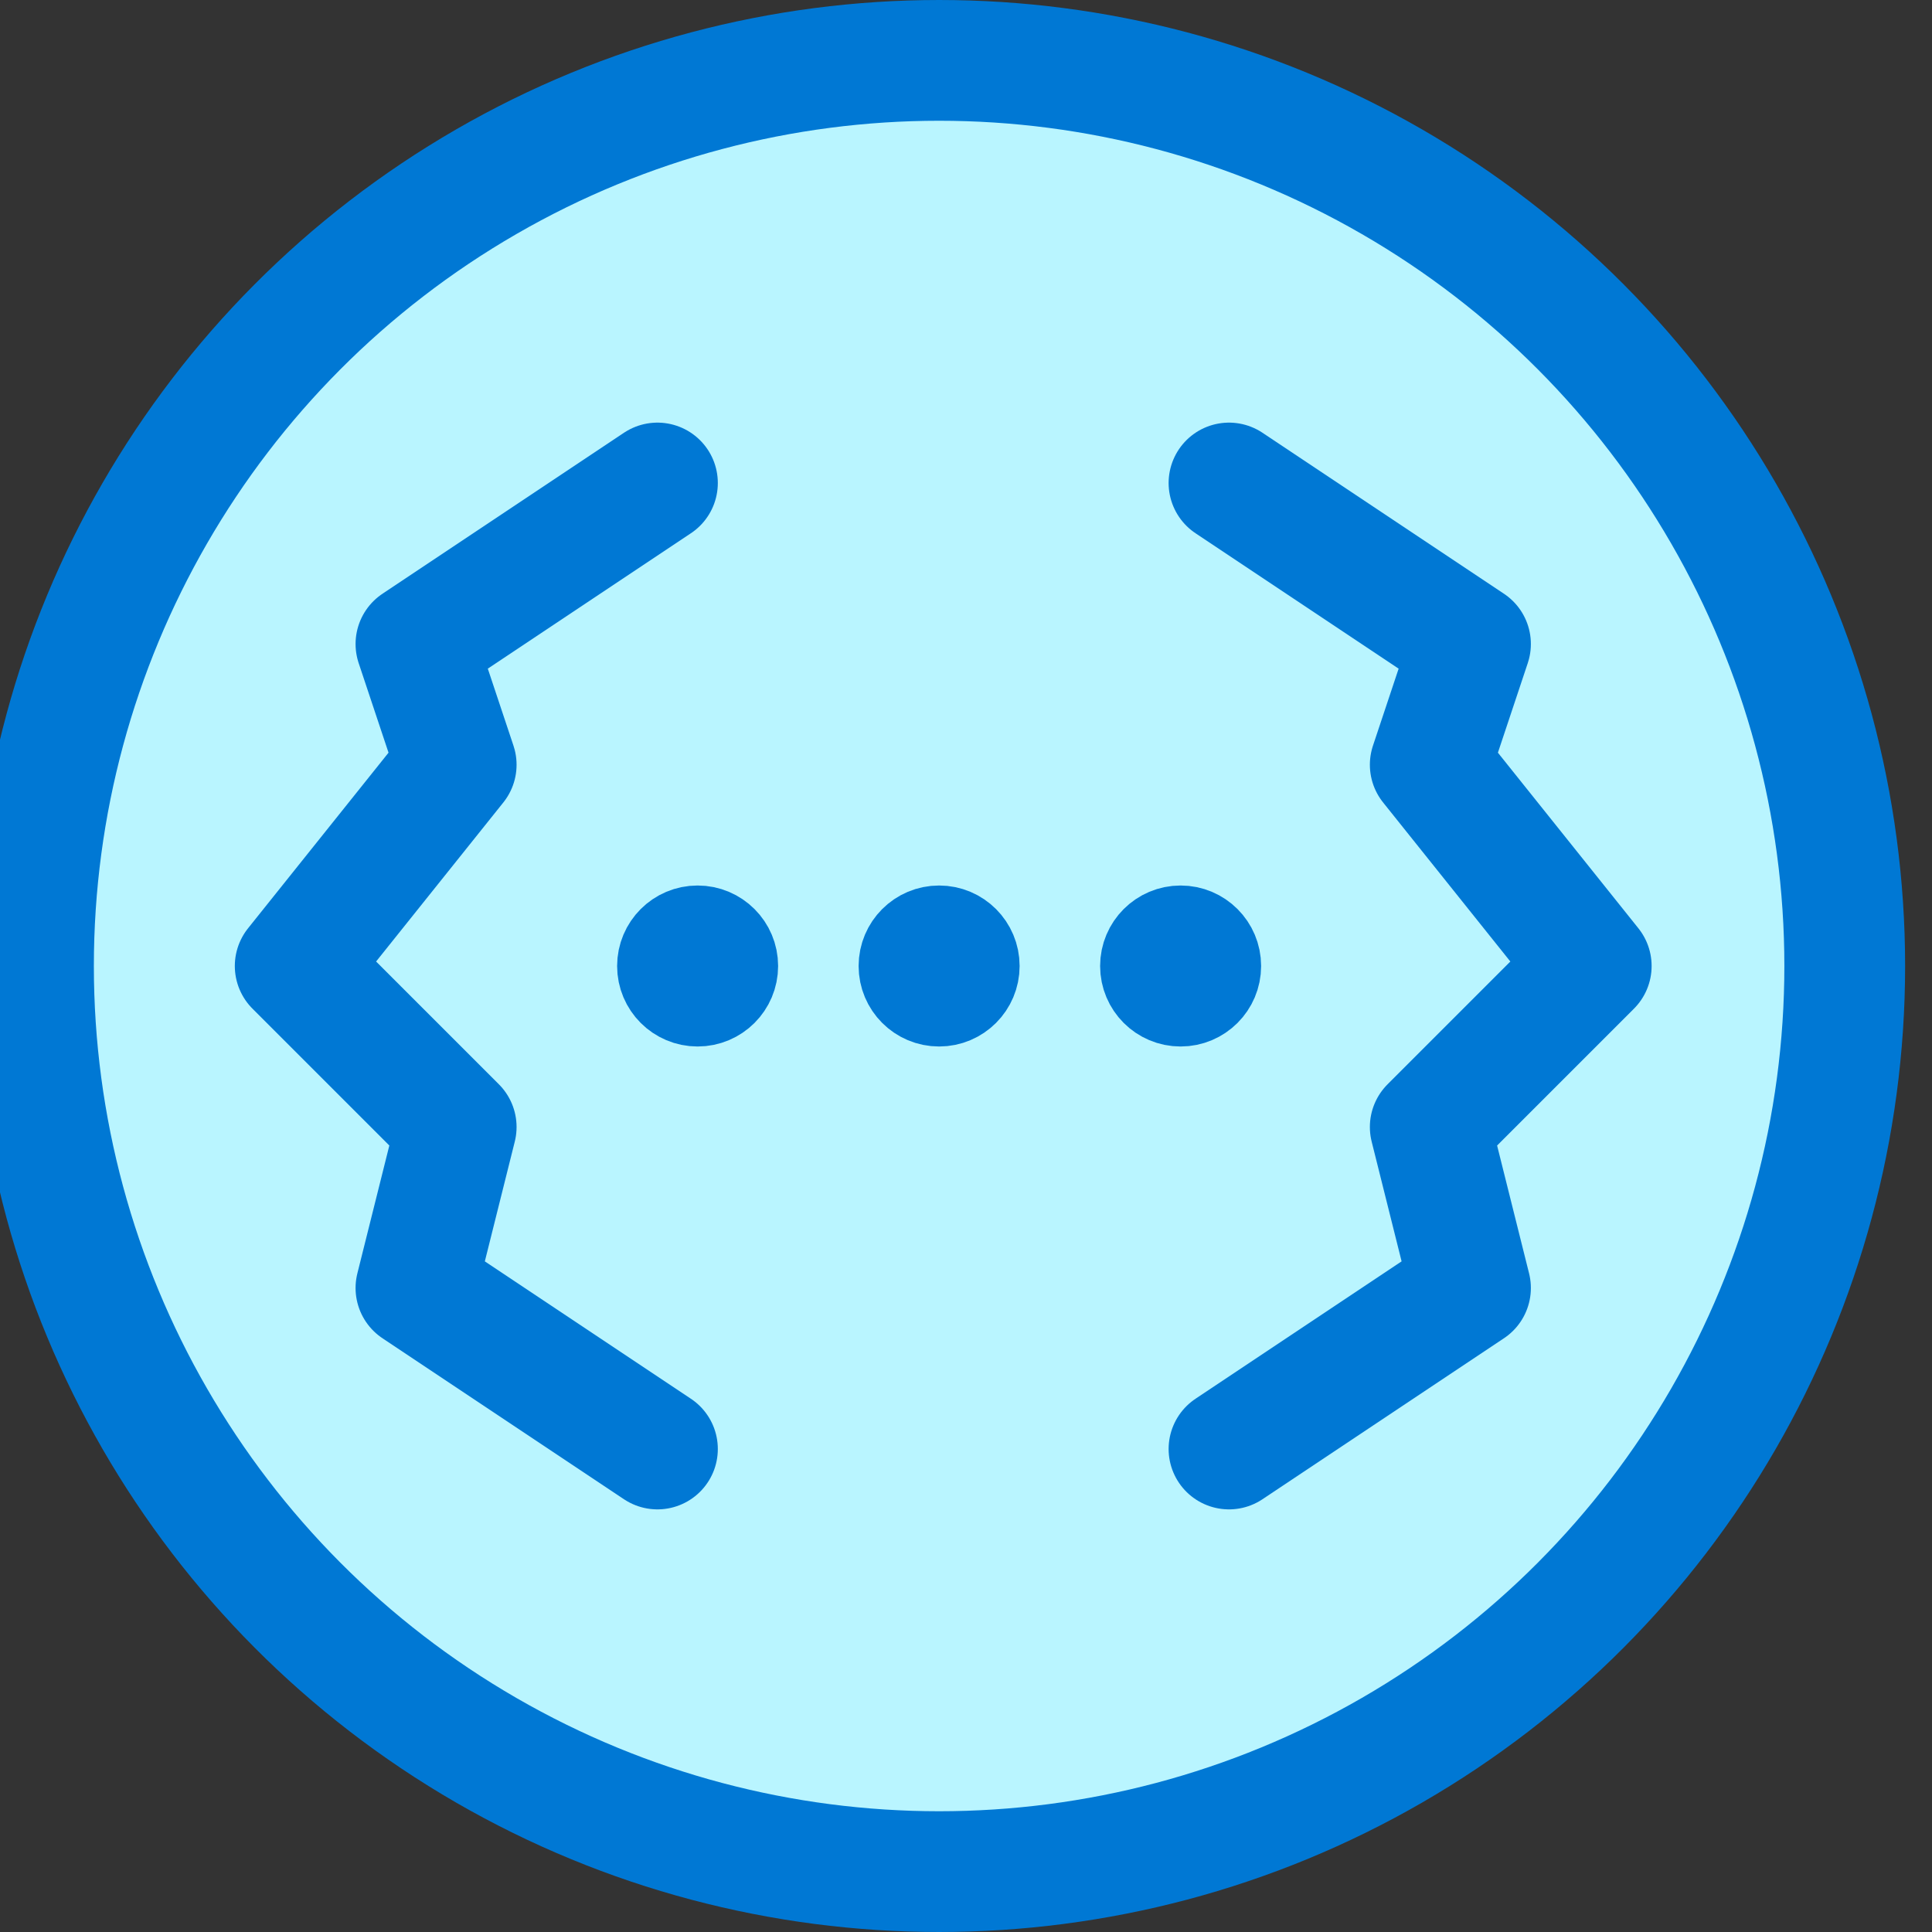 <svg width="24" height="24" viewBox="0 0 24 24" fill="none" xmlns="http://www.w3.org/2000/svg">
<rect x="0" y="0" width="24" height="24" fill="#333333" stroke="none"/>
<g clip-path="url(#clip0_8_61406)">
<circle cx="11.666" cy="12" r="11.25" fill="#B9F5FF" stroke="#0078D4" stroke-width="1.5"/>
<path d="M8.167 6L5.167 8L5.667 9.5L3.667 12L5.667 14L5.167 16L8.167 18" stroke="#0078D4" stroke-width="1.5" stroke-linecap="round" stroke-linejoin="round"/>
<path d="M15.267 6L18.267 8L17.767 9.5L19.767 12L17.767 14L18.267 16L15.267 18" stroke="#0078D4" stroke-width="1.5" stroke-linecap="round" stroke-linejoin="round"/>
<circle cx="8.666" cy="12" r="0.5" fill="#0078D4" stroke="#0078D4"/>
<circle cx="11.666" cy="12" r="0.5" fill="#0078D4" stroke="#0078D4"/>
<circle cx="14.666" cy="12" r="0.5" fill="#0078D4" stroke="#0078D4"/>
</g>
<defs>
<clipPath id="clip0_8_61406">
<rect width="24" height="24" fill="white"/>
</clipPath>
</defs>
</svg>
